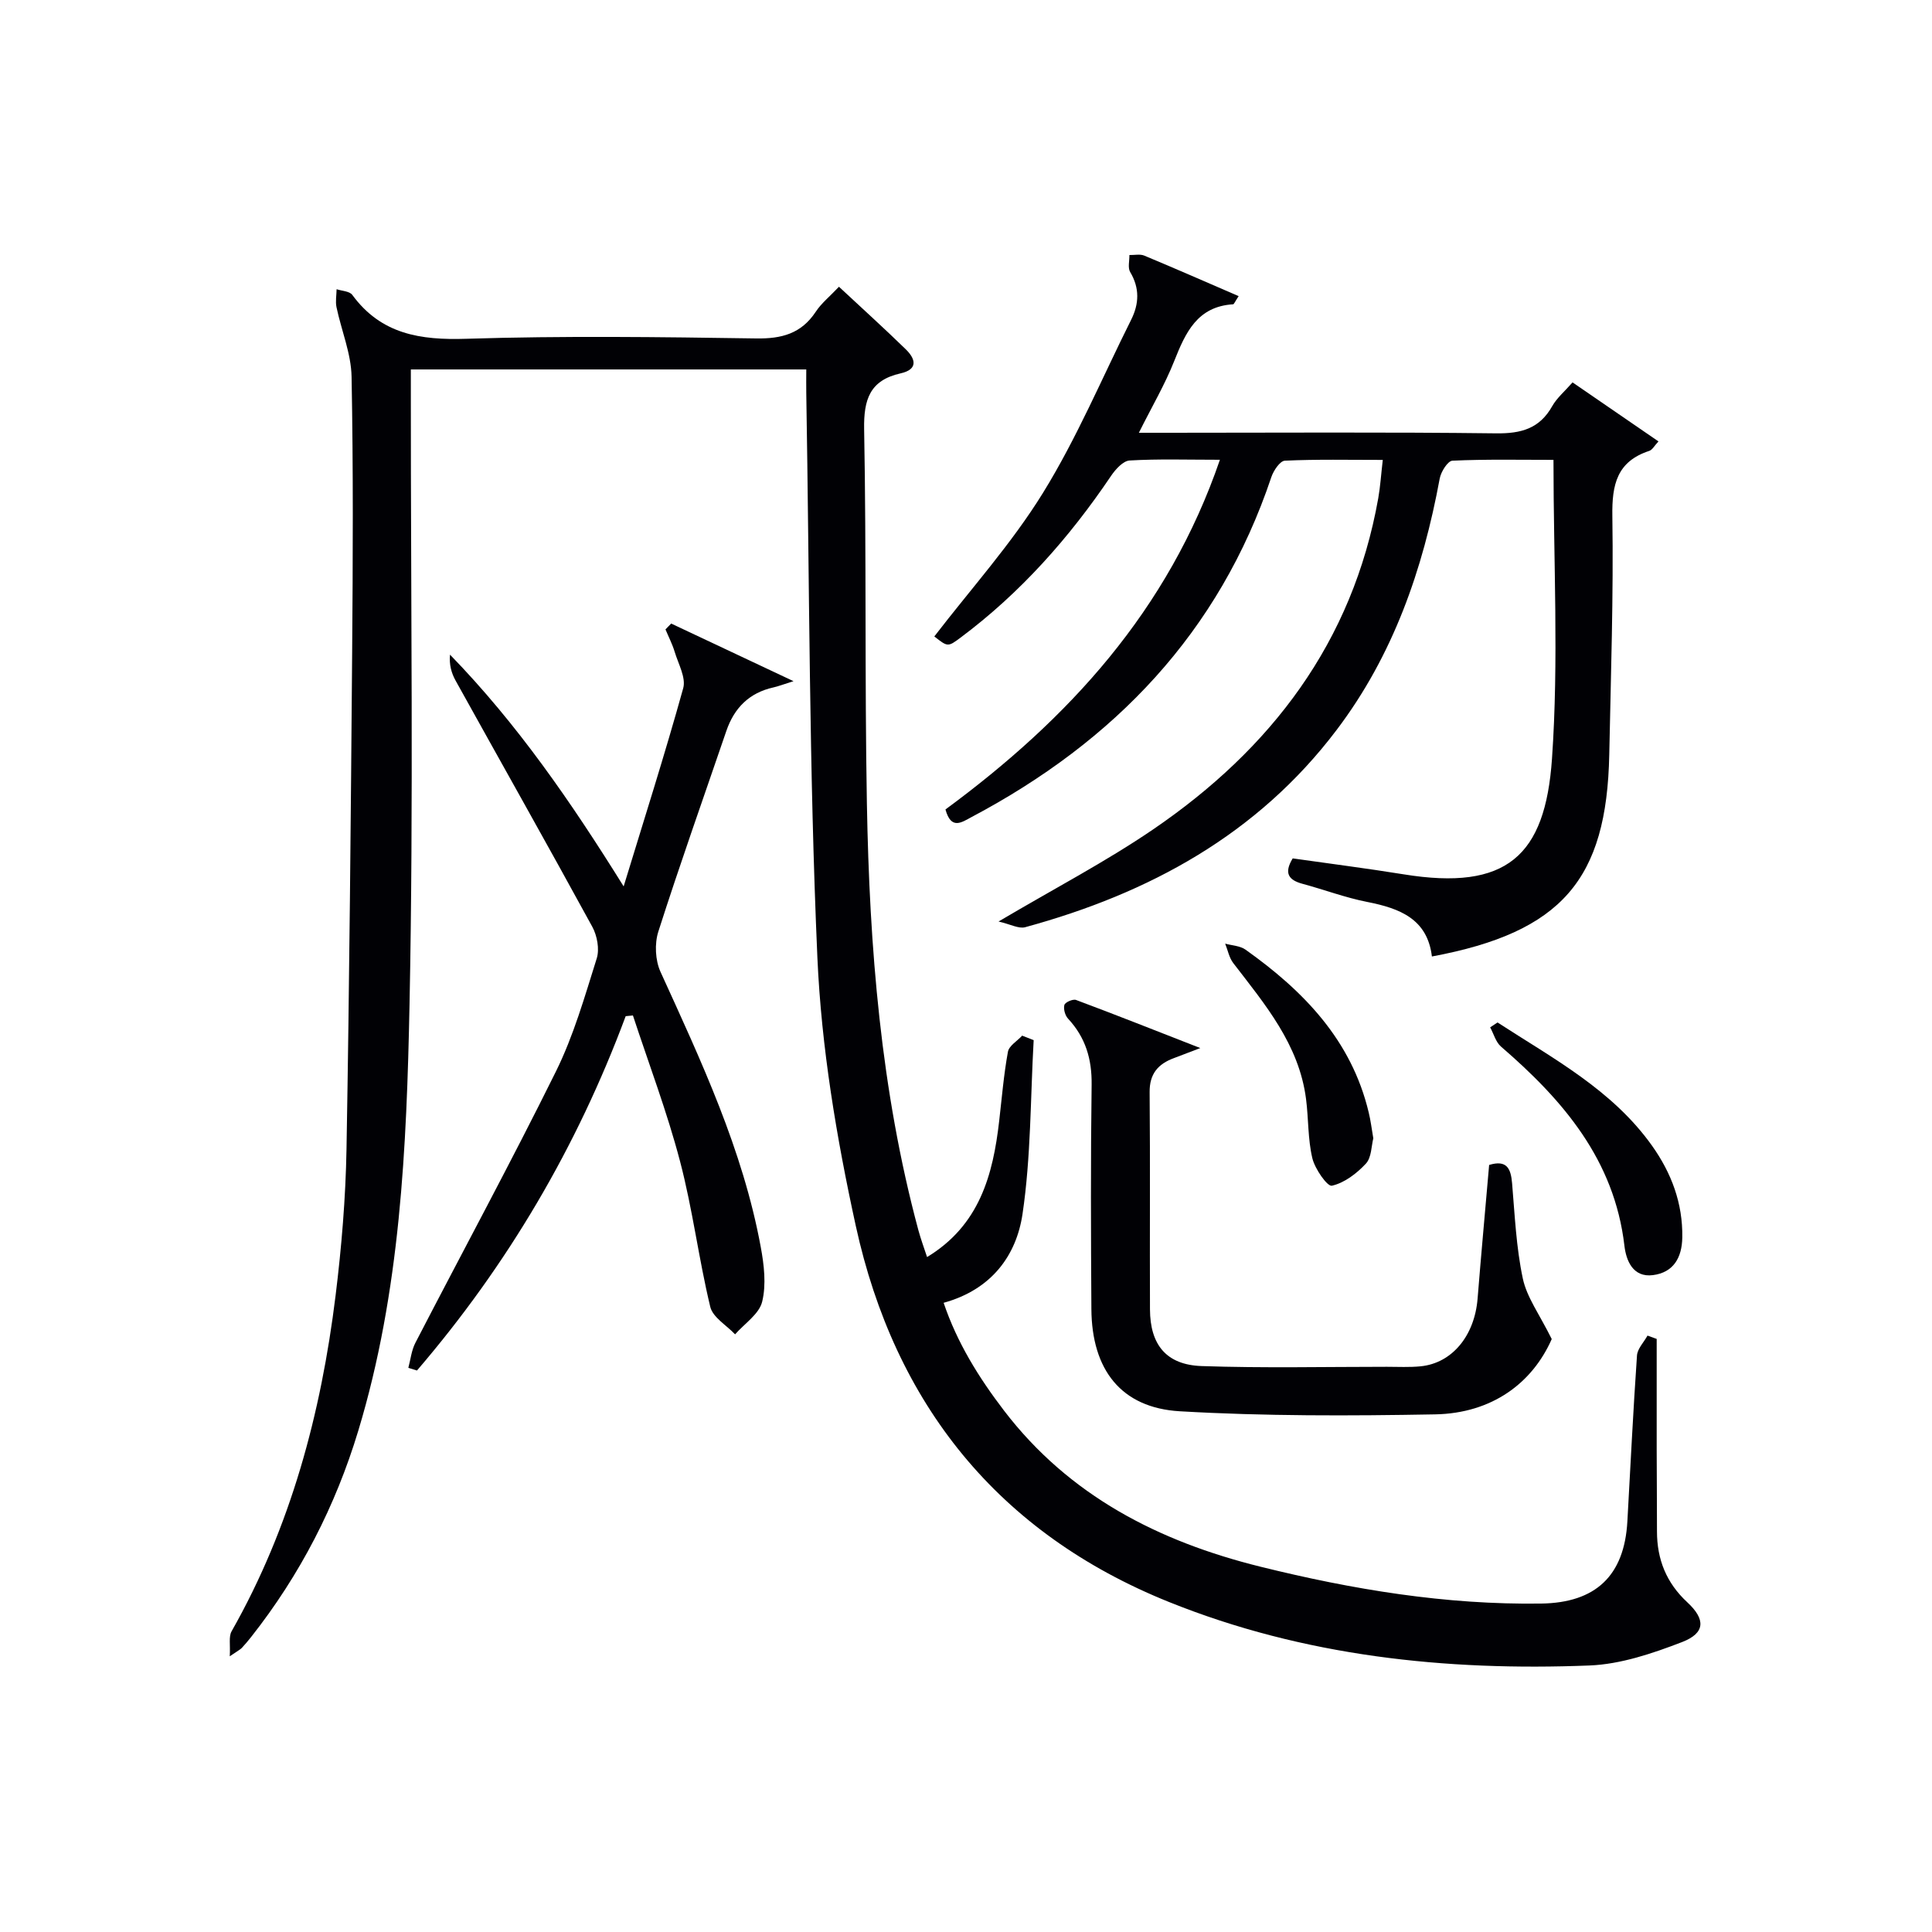 <svg enable-background="new 0 0 400 400" viewBox="0 0 400 400" xmlns="http://www.w3.org/2000/svg"><g fill="#010105"><path d="m173.7 59.37c4.86 4.53 9.42 8.65 13.82 12.94 2.04 1.98 2.63 4.16-1.06 4.99-6.35 1.43-7.66 5.37-7.55 11.56.48 25.82.11 51.65.57 77.47.53 29.78 2.87 59.4 10.65 88.33.51 1.89 1.2 3.74 1.81 5.6 10.85-6.57 13.65-16.98 14.93-28.18.55-4.78.95-9.6 1.81-14.32.23-1.25 1.93-2.23 2.95-3.34.79.31 1.59.62 2.38.93-.68 12.02-.55 24.16-2.31 36.01-1.28 8.61-6.44 15.65-16.33 18.37 2.79 8.28 7.3 15.52 12.51 22.33 13.48 17.62 32.02 27.09 53.05 32.3 19.09 4.73 38.4 7.93 58.16 7.64 11.28-.16 17.21-5.76 17.84-17 .64-11.46 1.2-22.92 1.99-34.36.1-1.42 1.43-2.75 2.18-4.12.63.23 1.26.46 1.9.69 0 7.62-.01 15.24 0 22.86.01 5.67.06 11.33.06 17 0 5.79 1.95 10.66 6.28 14.67 3.82 3.54 3.73 6.37-1.08 8.23-6.12 2.36-12.7 4.59-19.16 4.85-29.8 1.18-59.18-1.92-87.06-13.14-35.42-14.25-56.79-41.01-64.86-77.88-3.99-18.25-7.13-36.96-7.95-55.58-1.72-38.9-1.64-77.89-2.3-116.84-.03-1.49 0-2.98 0-4.89-27.26 0-54.28 0-81.87 0v5.94c-.02 41.83.57 83.67-.27 125.48-.6 29.69-1.9 59.5-10.61 88.3-4.72 15.61-12.06 29.87-22.17 42.69-.62.78-1.26 1.56-1.94 2.28-.33.35-.79.56-2.5 1.74.14-2.4-.25-4.08.38-5.18 12.26-21.61 18.52-45.09 21.53-69.52 1.24-10.05 2.08-20.2 2.26-30.31.6-34.3.89-68.61 1.17-102.92.15-19 .24-38-.12-56.99-.09-4.81-2.11-9.58-3.12-14.39-.25-1.19 0-2.48.02-3.73 1.11.37 2.69.4 3.25 1.18 5.98 8.15 14.08 9.39 23.64 9.08 19.98-.63 39.99-.37 59.99-.07 5.28.08 9.3-.99 12.3-5.49 1.16-1.78 2.9-3.17 4.83-5.21z"/><path d="m195.75 167.59c25.49-18.77 46.1-41.16 56.82-72.4-6.81 0-12.76-.2-18.69.15-1.36.08-2.93 1.83-3.85 3.19-8.63 12.79-18.73 24.2-31.14 33.47-2.65 1.98-2.67 1.95-5.45-.23 7.58-9.86 16-19.2 22.5-29.73 7.02-11.36 12.24-23.82 18.24-35.81 1.67-3.33 1.8-6.57-.19-9.91-.53-.89-.13-2.33-.16-3.52 1.04.03 2.21-.25 3.1.13 6.48 2.7 12.9 5.52 19.52 8.38-.81 1.22-.96 1.68-1.15 1.69-7.42.46-9.85 5.86-12.19 11.75-1.92 4.85-4.6 9.4-7.32 14.85h6c22.66 0 45.32-.16 67.97.12 5.17.06 8.99-.97 11.61-5.63.96-1.7 2.56-3.04 4.21-4.92 5.86 4.03 11.67 8.02 17.79 12.22-.84.89-1.27 1.75-1.91 1.96-6.69 2.2-7.74 6.96-7.64 13.48.25 16.47-.31 32.95-.64 49.42-.52 25.84-9.81 36.76-36.72 41.78-.93-7.78-6.66-9.97-13.38-11.29-4.54-.89-8.93-2.55-13.42-3.76-2.86-.77-3.89-2.19-2.02-5.26 7.58 1.08 15.3 2.06 22.97 3.3 21.35 3.46 29.31-3.8 30.71-23.9 1.42-20.35.31-40.88.31-61.91-7.04 0-13.99-.15-20.92.17-.96.04-2.37 2.28-2.63 3.68-3.48 18.86-9.63 36.59-21.34 52.06-16.39 21.67-38.83 33.85-64.49 40.85-1.34.36-3.03-.61-5.51-1.18 11.58-6.85 22.17-12.37 31.97-19.05 24.46-16.67 41.34-38.76 46.64-68.57.43-2.42.58-4.9.94-7.95-7.04 0-13.67-.15-20.28.16-1 .05-2.34 2.05-2.79 3.39-10.8 32.21-32.52 54.75-62.08 70.4-1.99 1.05-4.21 2.75-5.39-1.58z"/><path d="m129.54 210.39c-10.07 27.06-24.47 51.52-43.21 73.36-.6-.18-1.2-.37-1.79-.55.47-1.74.65-3.62 1.46-5.18 9.69-18.74 19.75-37.29 29.1-56.19 3.66-7.4 5.96-15.5 8.45-23.41.6-1.92.08-4.7-.92-6.54-9.32-17.06-18.88-33.99-28.31-50.98-.86-1.55-1.35-3.3-1.15-5.36 13.96 14.36 25.09 30.55 35.95 47.98 4.17-13.66 8.51-27.27 12.33-41.03.61-2.19-1.02-5.05-1.77-7.55-.48-1.59-1.26-3.09-1.9-4.63.39-.4.79-.81 1.18-1.21 8.05 3.79 16.1 7.59 25.33 11.93-2.21.69-3.16 1.07-4.15 1.29-5.02 1.11-8.13 4.25-9.76 9.02-4.73 13.84-9.63 27.62-14.08 41.54-.8 2.5-.64 5.94.45 8.33 8.41 18.45 17.04 36.81 20.75 56.94.69 3.71 1.17 7.8.3 11.35-.62 2.56-3.65 4.53-5.61 6.76-1.78-1.89-4.62-3.52-5.14-5.7-2.4-9.97-3.65-20.23-6.26-30.14-2.68-10.21-6.45-20.13-9.75-30.18-.51.04-1.01.09-1.5.15z"/><path d="m308.31 241.19c3.65-1.11 4.49.73 4.75 3.76.56 6.6.85 13.29 2.22 19.74.83 3.92 3.47 7.45 5.99 12.55-4.01 9.09-12.34 15.37-24.15 15.59-17.61.32-35.27.38-52.84-.64-12.19-.71-18.24-8.62-18.32-21.16-.1-15.49-.16-30.98.05-46.46.07-5.32-1.27-9.78-4.88-13.67-.62-.66-.99-2.01-.76-2.84.15-.55 1.77-1.27 2.41-1.03 8.15 3.04 16.23 6.25 25.73 9.96-2.86 1.09-4.16 1.6-5.46 2.08-3.28 1.21-5.07 3.25-5.03 7.05.13 14.99.01 29.97.07 44.96.03 7.33 3.36 11.49 10.7 11.75 12.77.44 25.56.15 38.34.15 2.33 0 4.68.13 6.99-.1 6.53-.65 11.18-6.33 11.8-14.02.73-9.11 1.57-18.19 2.39-27.67z"/><path d="m310.05 211.69c11.48 7.46 23.74 13.93 31.98 25.51 4.03 5.67 6.39 11.94 6.27 19.02-.07 4.16-1.82 7.23-6.07 7.78-4.19.54-5.56-3.08-5.91-6.07-2.08-17.81-12.71-30.16-25.55-41.24-1.09-.94-1.51-2.64-2.25-3.99.5-.34 1.02-.67 1.53-1.01z"/><path d="m284.33 235.68c-.41 1.57-.36 3.97-1.54 5.24-1.9 2.04-4.45 3.99-7.04 4.57-.93.21-3.51-3.47-4.04-5.68-.95-3.97-.78-8.2-1.31-12.29-1.45-11.27-8.49-19.57-15.07-28.13-.85-1.11-1.13-2.67-1.67-4.02 1.41.39 3.07.44 4.19 1.23 12.04 8.55 21.97 18.76 25.53 33.74.4 1.62.59 3.26.95 5.34z"/></g></svg>